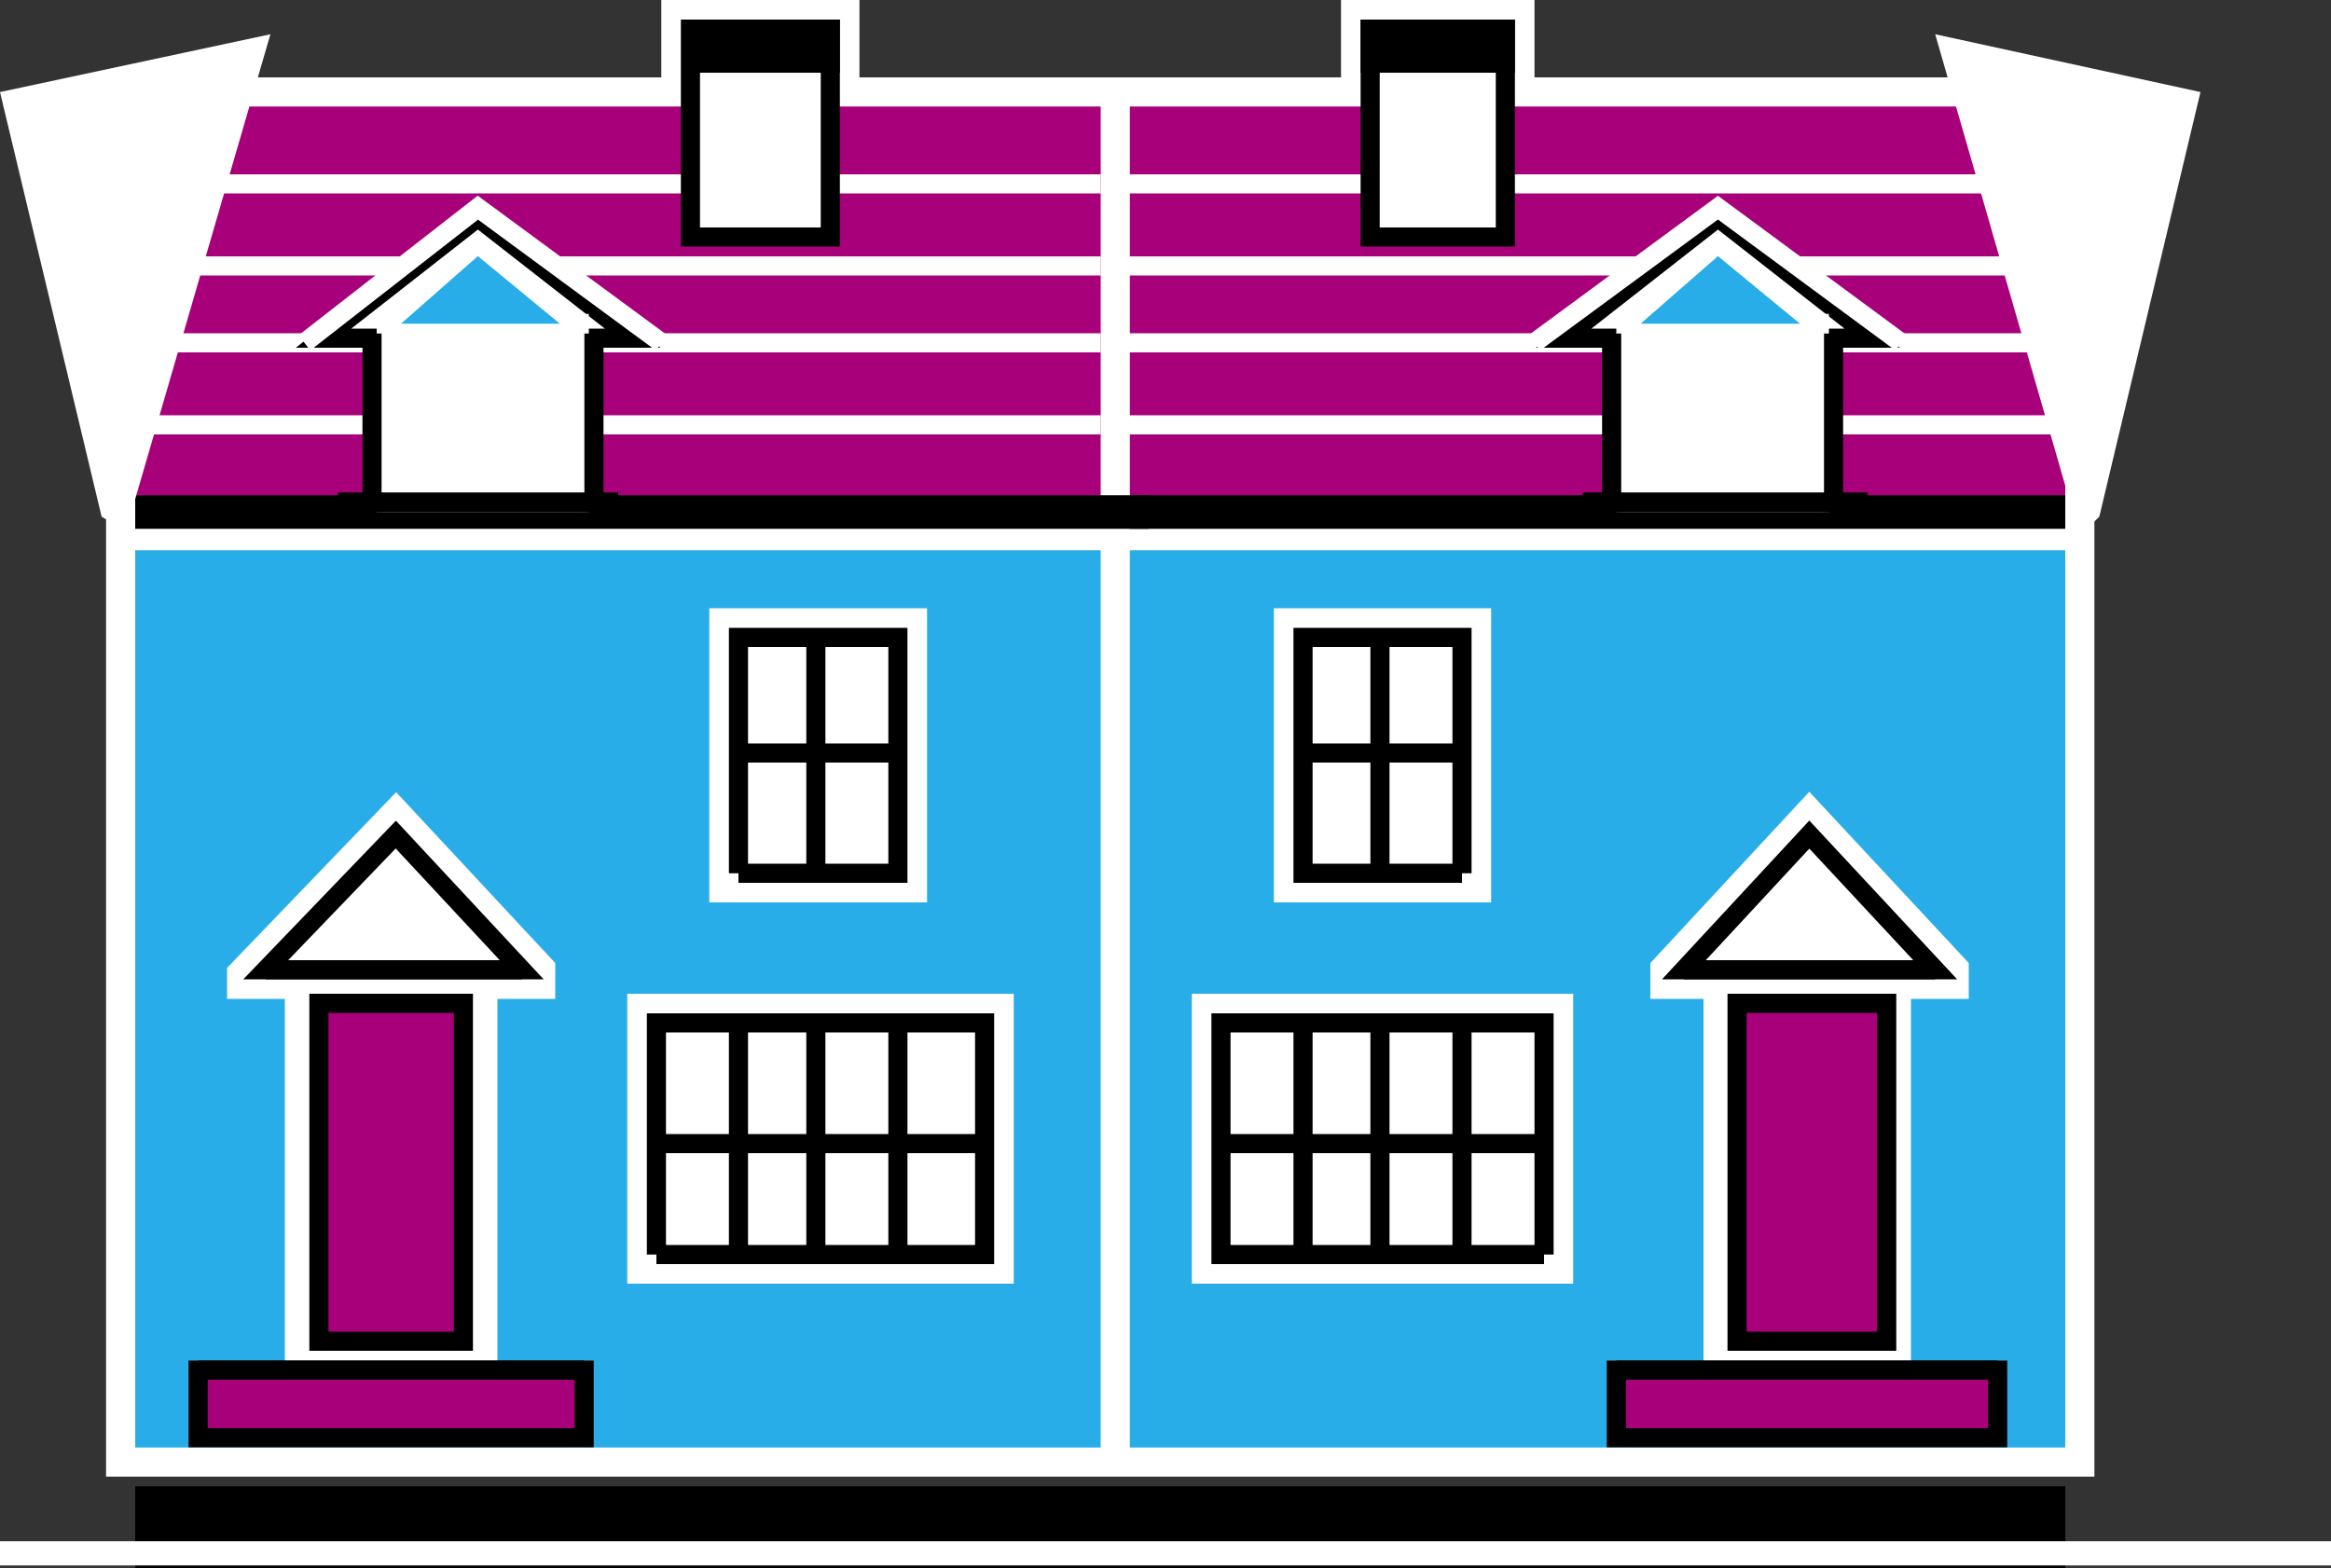 <svg height="322.992" viewBox="0 0 360 242.244" width="480" xmlns="http://www.w3.org/2000/svg"><rect x="0" y="0" width="360" height="242.244" fill="#333333" stroke="none"/><path style="fill:#fff;stroke:#fff;stroke-width:9;stroke-miterlimit:10.433" d="M350.126 321.513v-19.44h-20.88v19.44z" transform="translate(-117.638 -297.573)"/><path style="fill:#fff;stroke:#fff;stroke-width:9;stroke-miterlimit:10.433" d="M436.598 521.169V314.025H287.63v207.144z" transform="translate(-117.638 -297.573)"/><path style="fill:#a8007a" d="M436.598 376.665v-62.64H287.63v62.64z" transform="translate(-117.638 -297.573)"/><path style="fill:none;stroke:#000;stroke-width:5.184;stroke-miterlimit:10.433" d="M287.63 376.665h148.968" transform="translate(-117.638 -297.573)"/><path style="fill:none;stroke:#fff;stroke-width:2.952;stroke-miterlimit:10.433" d="M287.63 325.977h148.968M287.63 338.649h148.968m0-12.672H287.63m0 24.552h148.968m0-11.88H287.63m0 24.551h148.968m0-12.671H287.63M436.598 363.2H287.63" transform="translate(-117.638 -297.573)"/><path style="fill:#fff;stroke:#000;stroke-width:2.952;stroke-miterlimit:10.433" d="M350.126 334.185v-32.112h-20.88v32.112z" transform="translate(-117.638 -297.573)"/><path style="fill:#000;stroke:#000;stroke-width:2.952;stroke-miterlimit:10.433" d="M350.126 307.329v-5.256h-20.88v5.256z" transform="translate(-117.638 -297.573)"/><path style="fill:#28ade9" d="M436.598 521.169v-138.6H287.63v138.6z" transform="translate(-117.638 -297.573)"/><path style="fill:#fff;stroke:#fff;stroke-width:9;stroke-miterlimit:10.433" d="M343.43 432.465v-36.432h-24.552v36.432z" transform="translate(-117.638 -297.573)"/><path style="fill:none;stroke:#000;stroke-width:2.952;stroke-miterlimit:10.433" d="M343.43 432.465v-36.432h-24.552v36.432h24.552m-12.672-36.432v36.432m-11.88-18.576h24.552" transform="translate(-117.638 -297.573)"/><path style="fill:#fff;stroke:#fff;stroke-width:9;stroke-miterlimit:10.433" d="M356.102 491.36v-35.783h-49.896v35.784z" transform="translate(-117.638 -297.573)"/><path style="fill:none;stroke:#000;stroke-width:2.952;stroke-miterlimit:10.433" d="M356.102 491.36v-35.783h-49.896v35.784h49.896m-37.224-35.784v35.784m11.88-35.784v35.784m12.672-35.784v35.784m-37.224-17.136h49.896" transform="translate(-117.638 -297.573)"/><path style="fill:#fff" d="M412.766 514.473v-72.288h-32.04v72.288z" transform="translate(-117.638 -297.573)"/><path style="fill:#fff;stroke:#fff;stroke-width:9;stroke-miterlimit:10.433" d="M380.726 447.369h-3.024l19.368-20.88 19.44 20.88h-3.744z" transform="translate(-117.638 -297.573)"/><path style="fill:#fff;stroke:#000;stroke-width:2.952;stroke-miterlimit:10.433" d="M380.726 447.369h-3.024l19.368-20.88 19.44 20.88h-3.744z" transform="translate(-117.638 -297.573)"/><path style="fill:#28ade9" d="M372.518 452.553v-11.88h-8.928v11.88zm58.104 0v-11.16h-8.928v11.16z" transform="translate(-117.638 -297.573)"/><path style="fill:none;stroke:#000;stroke-width:2.952;stroke-miterlimit:10.433" d="M377.702 447.369h38.808" transform="translate(-117.638 -297.573)"/><path style="fill:#a8007a;stroke:#000;stroke-width:2.952;stroke-miterlimit:10.433" d="M409.022 504.753v-52.2H385.91v52.2z" transform="translate(-117.638 -297.573)"/><path style="fill:#fff;stroke:#000;stroke-width:2.952;stroke-miterlimit:10.433" d="M367.262 353.553v23.112h32.832v-23.112z" transform="translate(-117.638 -297.573)"/><path style="fill:#000" d="M400.094 376.665v-4.536h-32.832v4.536z" transform="translate(-117.638 -297.573)"/><path style="fill:none;stroke:#000;stroke-width:2.952;stroke-miterlimit:10.433" d="M394.118 368.457v-17.928h-22.32v17.928h22.32" transform="translate(-117.638 -297.573)"/><path style="fill:#fff;stroke:#000;stroke-width:2.952;stroke-miterlimit:10.433" d="M368.054 349.809h-8.928l23.832-18.648 23.832 18.648h-10.44z" transform="translate(-117.638 -297.573)"/><path style="fill:#fff" d="M400.094 372.92v-26.855h-32.832v26.856z" transform="translate(-117.638 -297.573)"/><path style="fill:none;stroke:#fff;stroke-width:2.952;stroke-miterlimit:10.433" d="m354.59 350.529 28.368-20.88 28.296 20.88" transform="translate(-117.638 -297.573)"/><path style="fill:#fff" d="M400.094 376.665v-27.576h-32.832v27.576z" transform="translate(-117.638 -297.573)"/><path style="fill:none;stroke:#000;stroke-width:2.952;stroke-miterlimit:10.433" d="M366.542 349.089v27.576m34.272-27.576v27.576" transform="translate(-117.638 -297.573)"/><path style="fill:#28ade9" d="m371.006 347.577 11.952-10.44 12.672 10.44z" transform="translate(-117.638 -297.573)"/><path style="fill:none;stroke:#000;stroke-width:2.952;stroke-miterlimit:10.433" d="M367.262 509.217h58.896" transform="translate(-117.638 -297.573)"/><path style="fill:#a8007a;stroke:#000;stroke-width:2.952;stroke-miterlimit:10.433" d="M426.158 519.657v-10.44h-58.896v10.44z" transform="translate(-117.638 -297.573)"/><path style="fill:#fff" d="m441.854 377.385-3.024 2.952-22.32-77.472 40.968 8.928z" transform="translate(-117.638 -297.573)"/><path style="fill:#000" d="M406.07 376.665v-3.024h-43.992v3.024z" transform="translate(-117.638 -297.573)"/><path style="fill:#fff;stroke:#fff;stroke-width:9;stroke-miterlimit:10.433" d="M224.27 321.513v-19.44h21.6v19.44z" transform="translate(-117.638 -297.573)"/><path style="fill:#fff;stroke:#fff;stroke-width:9;stroke-miterlimit:10.433" d="M138.518 521.169V314.025H287.63v207.144z" transform="translate(-117.638 -297.573)"/><path style="fill:#a8007a" d="M138.518 376.665v-62.64H287.63v62.64z" transform="translate(-117.638 -297.573)"/><path style="fill:none;stroke:#000;stroke-width:5.184;stroke-miterlimit:10.433" d="M295.046 376.665H138.518" transform="translate(-117.638 -297.573)"/><path style="fill:none;stroke:#fff;stroke-width:2.952;stroke-miterlimit:10.433" d="M287.63 325.977H138.518m149.112 12.672H138.518m0-12.672H287.63m0 24.552H138.518m0-11.88H287.63m0 24.551H138.518m0-12.671H287.63M138.518 363.2H287.63" transform="translate(-117.638 -297.573)"/><path style="fill:#fff;stroke:#000;stroke-width:2.952;stroke-miterlimit:10.433" d="M224.27 334.185v-32.112h21.6v32.112z" transform="translate(-117.638 -297.573)"/><path style="fill:#000;stroke:#000;stroke-width:2.952;stroke-miterlimit:10.433" d="M224.99 307.329v-5.256h20.88v5.256z" transform="translate(-117.638 -297.573)"/><path style="fill:#28ade9" d="M138.518 521.169v-138.6H287.63v138.6z" transform="translate(-117.638 -297.573)"/><path style="fill:#fff;stroke:#fff;stroke-width:9;stroke-miterlimit:10.433" d="M231.686 432.465v-36.432h24.624v36.432z" transform="translate(-117.638 -297.573)"/><path style="fill:none;stroke:#000;stroke-width:2.952;stroke-miterlimit:10.433" d="M231.686 432.465v-36.432h24.624v36.432h-24.624m11.952-36.432v36.432m12.672-18.576h-24.624" transform="translate(-117.638 -297.573)"/><path style="fill:#fff;stroke:#fff;stroke-width:9;stroke-miterlimit:10.433" d="M219.014 491.36v-35.783h50.688v35.784z" transform="translate(-117.638 -297.573)"/><path style="fill:none;stroke:#000;stroke-width:2.952;stroke-miterlimit:10.433" d="M219.014 491.36v-35.783h50.688v35.784h-50.688m37.296-35.784v35.784m-12.672-35.784v35.784m-11.952-35.784v35.784m38.016-17.136h-50.688" transform="translate(-117.638 -297.573)"/><path style="fill:#fff" d="M161.63 514.473v-72.288h32.832v72.288z" transform="translate(-117.638 -297.573)"/><path style="fill:#fff;stroke:#fff;stroke-width:9;stroke-miterlimit:10.433" d="M194.462 447.369h3.744l-19.44-20.88-20.088 20.88h2.952z" transform="translate(-117.638 -297.573)"/><path style="fill:#fff;stroke:#000;stroke-width:2.952;stroke-miterlimit:10.433" d="M194.462 447.369h3.744l-19.44-20.88-20.088 20.88h2.952z" transform="translate(-117.638 -297.573)"/><path style="fill:#28ade9" d="M203.39 452.553v-11.88h8.928v11.88zm-58.896 0v-11.16h8.208v11.16z" transform="translate(-117.638 -297.573)"/><path style="fill:none;stroke:#000;stroke-width:2.952;stroke-miterlimit:10.433" d="M198.206 447.369h-39.528" transform="translate(-117.638 -297.573)"/><path style="fill:#a8007a;stroke:#000;stroke-width:2.952;stroke-miterlimit:10.433" d="M166.886 504.753v-52.2h22.32v52.2z" transform="translate(-117.638 -297.573)"/><path style="fill:#fff;stroke:#000;stroke-width:2.952;stroke-miterlimit:10.433" d="M208.574 353.553v23.112h-32.76v-23.112z" transform="translate(-117.638 -297.573)"/><path style="fill:#000" d="M175.814 376.665v-4.536h32.76v4.536z" transform="translate(-117.638 -297.573)"/><path style="fill:none;stroke:#000;stroke-width:2.952;stroke-miterlimit:10.433" d="M180.278 368.457v-17.928h23.832v17.928h-23.832" transform="translate(-117.638 -297.573)"/><path style="fill:#fff;stroke:#000;stroke-width:2.952;stroke-miterlimit:10.433" d="M207.134 349.809h8.208l-23.904-18.648-23.832 18.648h11.16z" transform="translate(-117.638 -297.573)"/><path style="fill:#fff" d="M175.814 372.92v-26.855h32.76v26.856z" transform="translate(-117.638 -297.573)"/><path style="fill:none;stroke:#fff;stroke-width:2.952;stroke-miterlimit:10.433" d="m219.806 350.529-28.368-20.88-26.784 20.88" transform="translate(-117.638 -297.573)"/><path style="fill:#fff" d="M175.814 376.665v-27.576h32.76v27.576z" transform="translate(-117.638 -297.573)"/><path style="fill:none;stroke:#000;stroke-width:2.952;stroke-miterlimit:10.433" d="M209.366 349.089v27.576m-34.272-27.576v27.576" transform="translate(-117.638 -297.573)"/><path style="fill:#28ade9" d="m204.11 347.577-12.672-10.44-11.88 10.44z" transform="translate(-117.638 -297.573)"/><path style="fill:none;stroke:#000;stroke-width:2.952;stroke-miterlimit:10.433" d="M207.854 509.217h-59.616" transform="translate(-117.638 -297.573)"/><path style="fill:#a8007a;stroke:#000;stroke-width:2.952;stroke-miterlimit:10.433" d="M148.238 519.657v-10.44h59.616v10.44z" transform="translate(-117.638 -297.573)"/><path style="fill:#fff" d="m133.334 377.385 3.744 2.232 22.32-76.752-41.76 8.928z" transform="translate(-117.638 -297.573)"/><path style="fill:#000" d="M169.838 376.665v-3.024h43.272v3.024zm266.76 163.152v-9.72h-298.08v9.72z" transform="translate(-117.638 -297.573)"/><path style="fill:#000" d="M436.598 536.793v-9.648h-298.08v9.648z" transform="translate(-117.638 -297.573)"/><path style="fill:none;stroke:#fff;stroke-width:3.744;stroke-miterlimit:10.433" d="M117.638 537.513h360" transform="translate(-117.638 -297.573)"/></svg>
